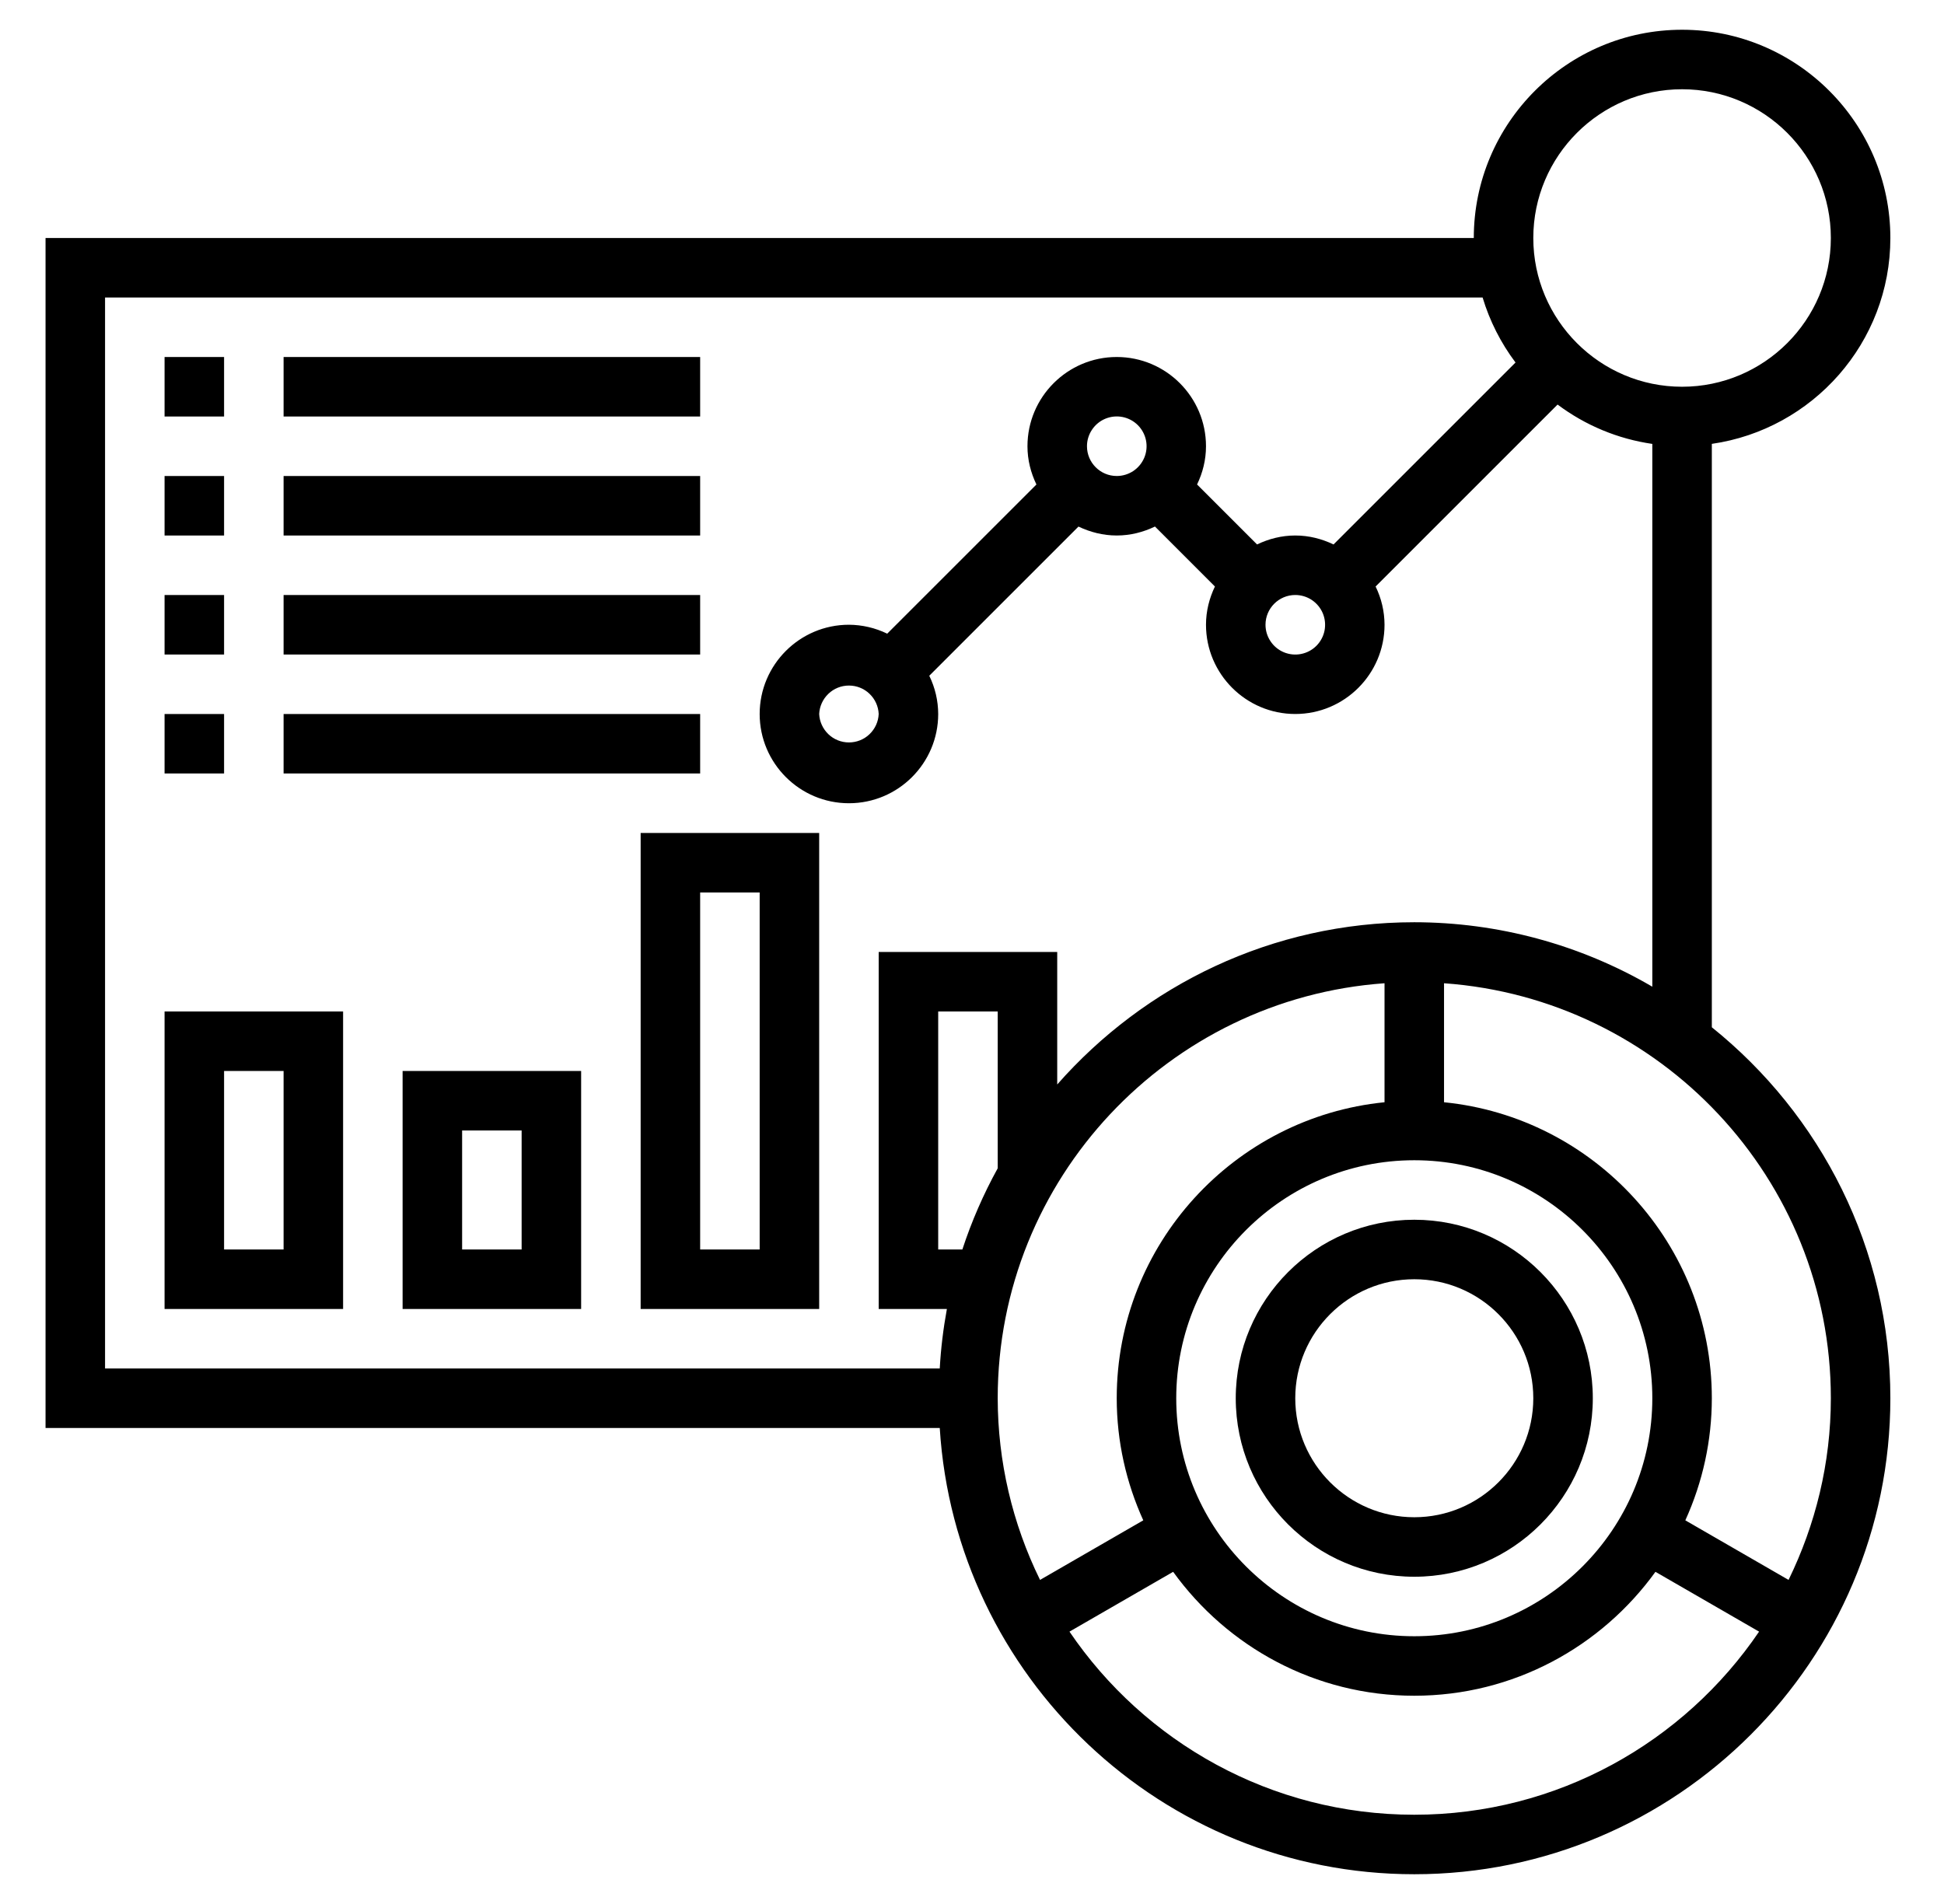 <svg width="49" height="48" viewBox="0 0 49 48" fill="none" xmlns="http://www.w3.org/2000/svg">
<path d="M43.148 25.898V11.19C45.689 10.824 47.648 8.639 47.648 6C47.648 3.106 45.293 0.75 42.398 0.75C39.503 0.75 37.148 3.106 37.148 6H1.148V36H23.687C24.077 42.267 29.285 47.25 35.648 47.25C42.265 47.25 47.648 41.867 47.648 35.25C47.648 31.471 45.888 28.099 43.148 25.898ZM42.398 2.25C44.466 2.25 46.148 3.932 46.148 6C46.148 8.068 44.466 9.75 42.398 9.75C40.331 9.75 38.648 8.068 38.648 6C38.648 3.932 40.331 2.25 42.398 2.25ZM2.648 7.5H37.37C37.548 8.091 37.829 8.646 38.2 9.139L33.613 13.726C33.319 13.585 32.995 13.5 32.648 13.5C32.302 13.5 31.978 13.585 31.685 13.726L30.173 12.214C30.314 11.921 30.398 11.597 30.398 11.25C30.398 10.009 29.389 9 28.148 9C26.908 9 25.898 10.009 25.898 11.25C25.898 11.597 25.983 11.921 26.124 12.214L22.363 15.975C22.062 15.829 21.733 15.752 21.398 15.75C20.158 15.75 19.148 16.759 19.148 18C19.148 19.241 20.158 20.25 21.398 20.25C22.639 20.25 23.648 19.241 23.648 18C23.647 17.666 23.57 17.336 23.423 17.036L27.184 13.275C27.478 13.415 27.802 13.5 28.148 13.5C28.495 13.5 28.819 13.415 29.112 13.274L30.623 14.786C30.483 15.079 30.398 15.403 30.398 15.75C30.398 16.991 31.408 18 32.648 18C33.889 18 34.898 16.991 34.898 15.75C34.897 15.416 34.82 15.086 34.673 14.786L39.26 10.199C39.961 10.725 40.782 11.066 41.648 11.191V24.875C39.828 23.811 37.757 23.251 35.648 23.25C32.063 23.25 28.849 24.838 26.648 27.34V24H22.148V33H23.867C23.776 33.496 23.715 33.997 23.687 34.5H2.648V7.5ZM32.648 15C32.797 15 32.942 15.044 33.066 15.126C33.189 15.209 33.286 15.326 33.343 15.463C33.4 15.6 33.414 15.751 33.386 15.897C33.357 16.043 33.285 16.177 33.18 16.282C33.075 16.387 32.941 16.458 32.795 16.487C32.65 16.516 32.499 16.501 32.361 16.444C32.224 16.387 32.107 16.291 32.025 16.167C31.942 16.044 31.898 15.899 31.898 15.75C31.898 15.336 32.235 15 32.648 15ZM27.398 11.25C27.398 11.101 27.442 10.956 27.525 10.833C27.607 10.709 27.724 10.613 27.861 10.556C27.999 10.499 28.15 10.484 28.296 10.513C28.441 10.542 28.575 10.613 28.68 10.718C28.785 10.823 28.857 10.957 28.886 11.103C28.915 11.249 28.9 11.4 28.843 11.537C28.786 11.674 28.689 11.791 28.566 11.874C28.442 11.956 28.297 12 28.148 12C27.735 12 27.398 11.664 27.398 11.25ZM22.148 18C22.14 18.193 22.057 18.375 21.917 18.509C21.778 18.643 21.592 18.717 21.398 18.717C21.205 18.717 21.019 18.643 20.88 18.509C20.74 18.375 20.657 18.193 20.648 18C20.657 17.807 20.74 17.625 20.88 17.491C21.019 17.357 21.205 17.283 21.398 17.283C21.592 17.283 21.778 17.357 21.917 17.491C22.057 17.625 22.14 17.807 22.148 18ZM35.648 41.25C32.34 41.25 29.648 38.558 29.648 35.25C29.648 31.942 32.34 29.25 35.648 29.25C38.957 29.25 41.648 31.942 41.648 35.25C41.648 38.558 38.957 41.25 35.648 41.25ZM25.148 29.453C24.788 30.106 24.489 30.791 24.257 31.5H23.648V25.5H25.148V29.453ZM34.898 24.788V27.788C31.114 28.166 28.148 31.368 28.148 35.25C28.148 36.347 28.391 37.388 28.817 38.328L26.215 39.83C25.515 38.405 25.15 36.838 25.148 35.25C25.148 29.713 29.459 25.175 34.898 24.788ZM35.648 45.75C32.038 45.75 28.847 43.918 26.957 41.134L29.57 39.626C30.933 41.514 33.146 42.75 35.648 42.75C38.15 42.75 40.364 41.514 41.727 39.626L44.339 41.134C42.449 43.918 39.259 45.75 35.648 45.75ZM45.082 39.83L42.48 38.328C42.92 37.361 43.148 36.312 43.148 35.25C43.148 31.368 40.183 28.166 36.398 27.788V24.788C41.838 25.175 46.148 29.713 46.148 35.25C46.148 36.893 45.758 38.444 45.082 39.83Z" fill="black"/>
<path d="M35.648 30.75C33.167 30.75 31.148 32.768 31.148 35.25C31.148 37.732 33.167 39.75 35.648 39.75C38.13 39.75 40.148 37.732 40.148 35.25C40.148 32.768 38.13 30.75 35.648 30.75ZM35.648 38.25C33.994 38.25 32.648 36.904 32.648 35.25C32.648 33.596 33.994 32.25 35.648 32.25C37.303 32.25 38.648 33.596 38.648 35.25C38.648 36.904 37.303 38.25 35.648 38.25ZM4.148 9H5.648V10.5H4.148V9ZM7.148 9H17.648V10.5H7.148V9ZM4.148 12H5.648V13.5H4.148V12ZM7.148 12H17.648V13.5H7.148V12ZM4.148 15H5.648V16.5H4.148V15ZM7.148 15H17.648V16.5H7.148V15ZM4.148 18H5.648V19.5H4.148V18ZM7.148 18H17.648V19.5H7.148V18ZM4.148 33H8.648V25.5H4.148V33ZM5.648 27H7.148V31.5H5.648V27ZM10.148 33H14.648V27H10.148V33ZM11.648 28.5H13.148V31.5H11.648V28.5ZM16.148 33H20.648V21H16.148V33ZM17.648 22.5H19.148V31.5H17.648V22.5Z" fill="black"/>
</svg>
